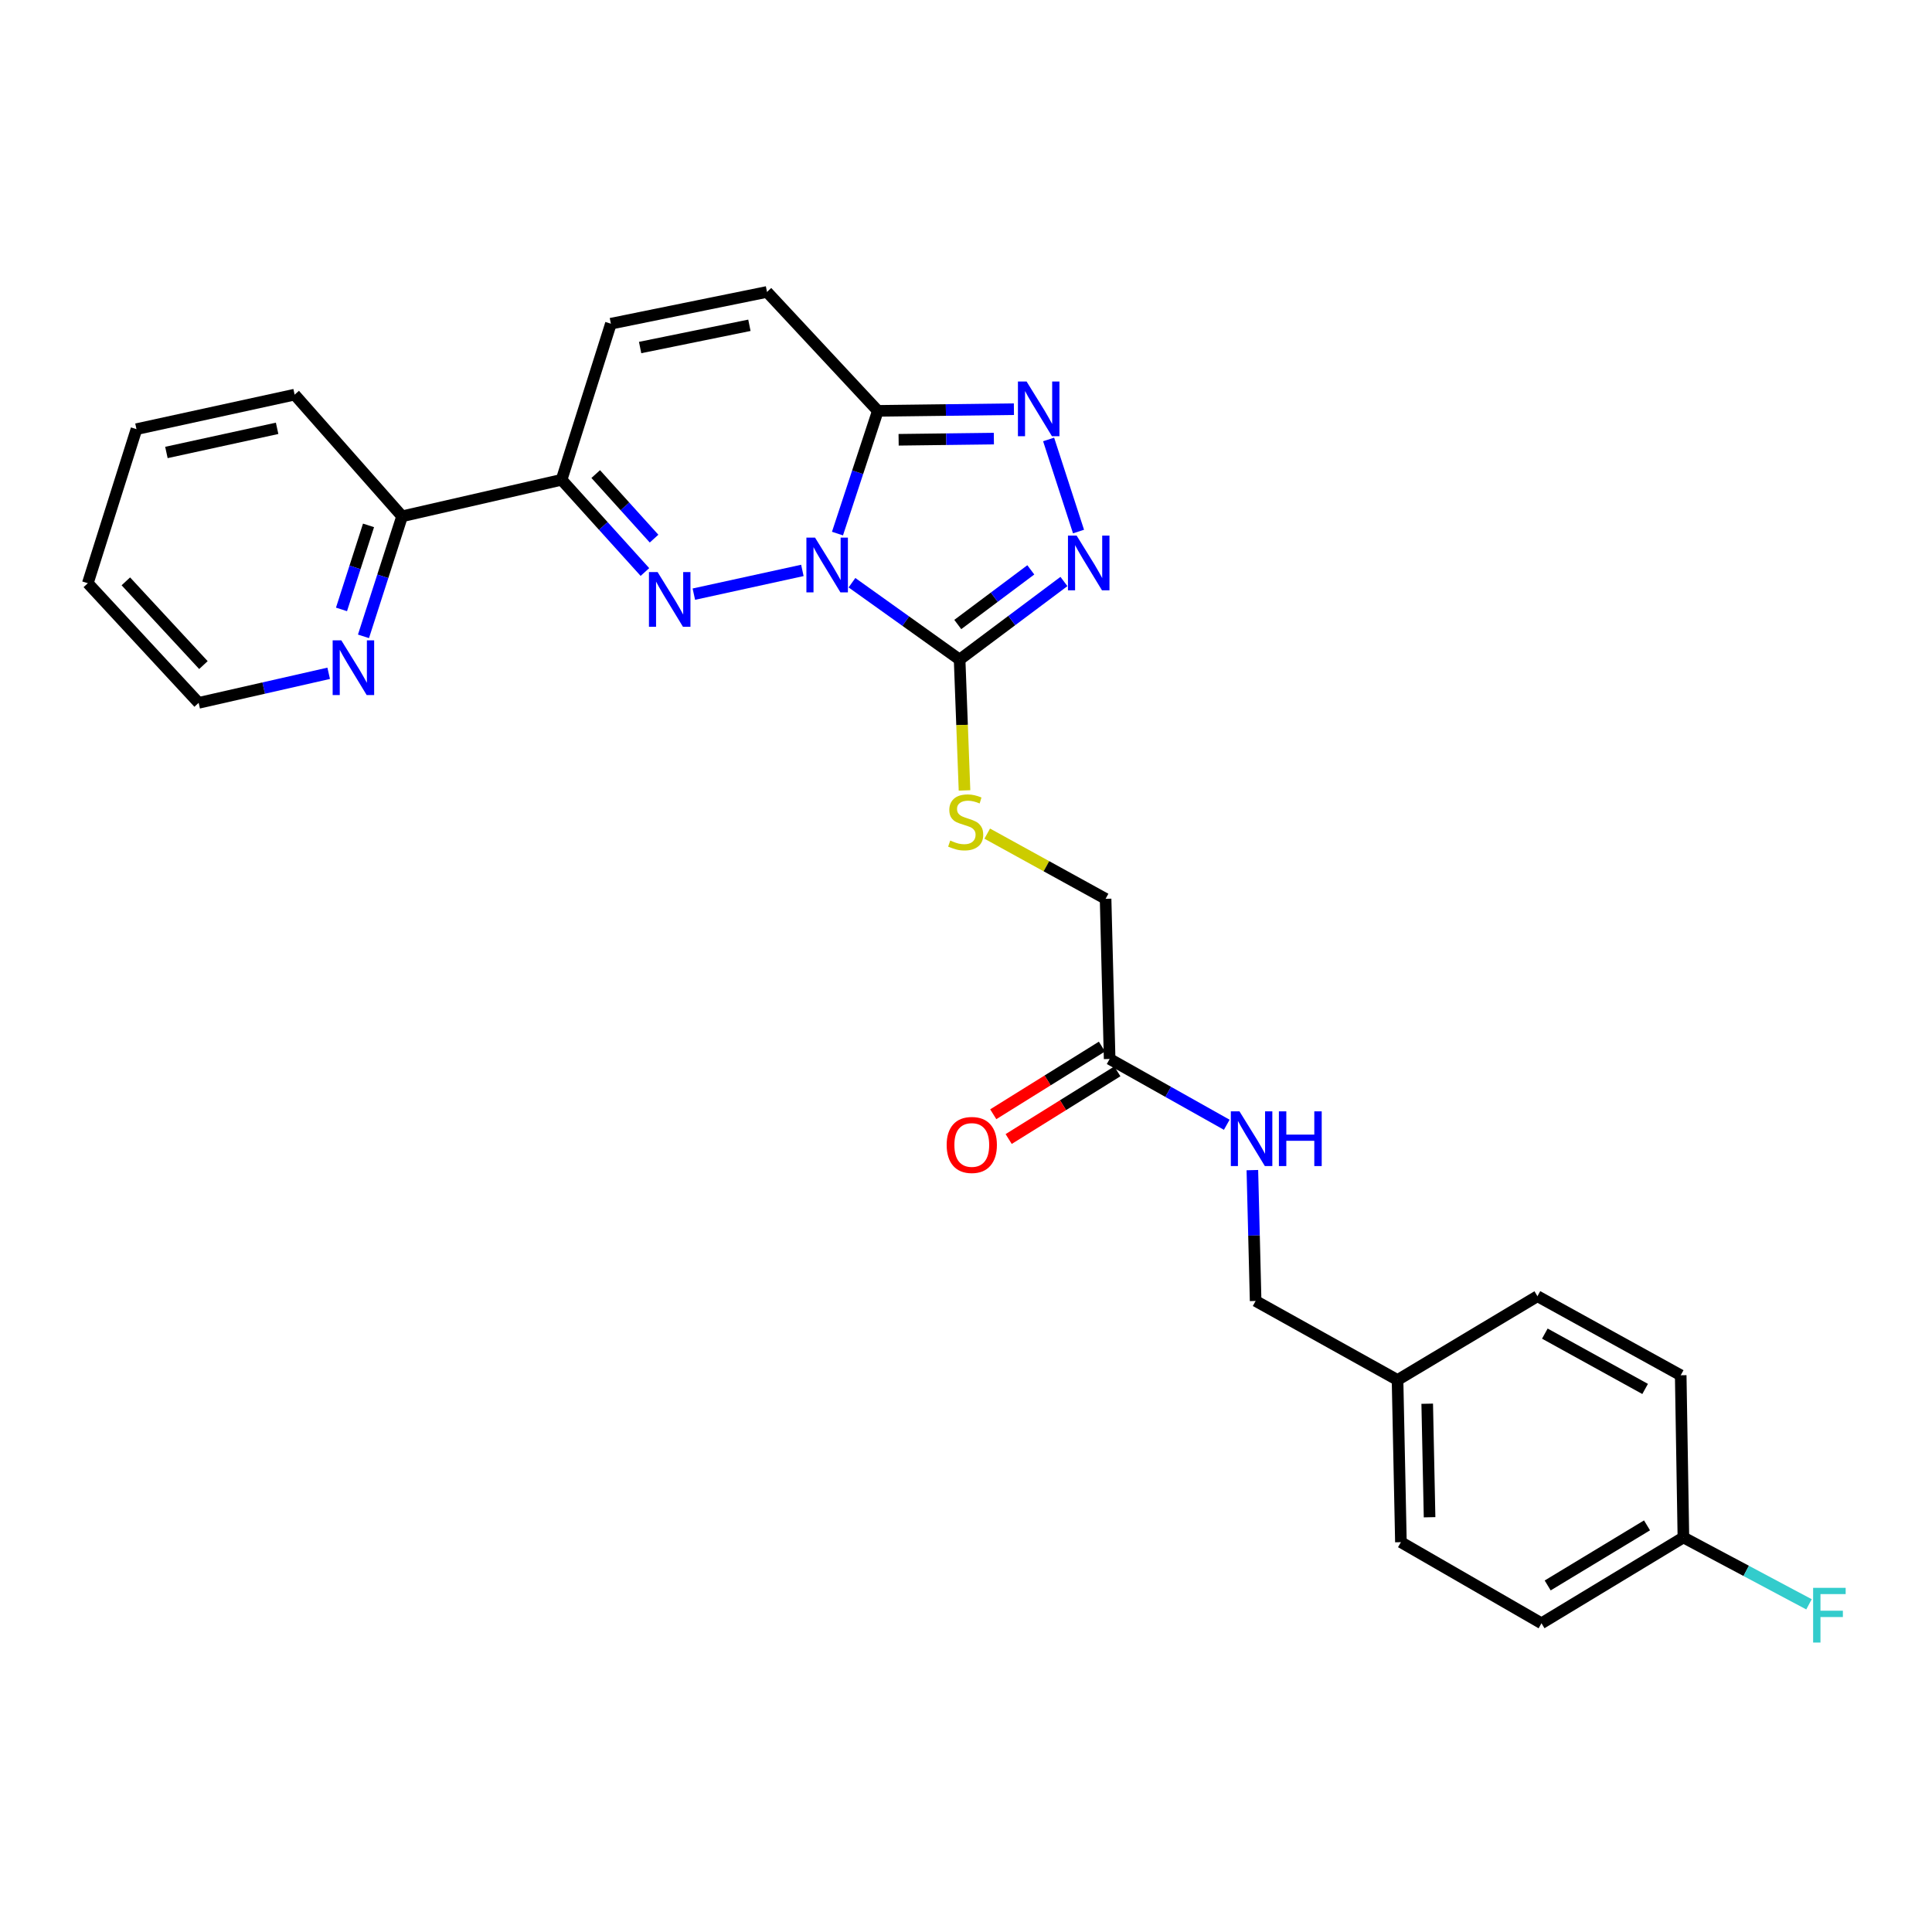 <?xml version='1.0' encoding='iso-8859-1'?>
<svg version='1.1' baseProfile='full'
              xmlns='http://www.w3.org/2000/svg'
                      xmlns:rdkit='http://www.rdkit.org/xml'
                      xmlns:xlink='http://www.w3.org/1999/xlink'
                  xml:space='preserve'
width='1000px' height='1000px' viewBox='0 0 1000 1000'>
<!-- END OF HEADER -->
<rect style='opacity:1.0;fill:#FFFFFF;stroke:none' width='1000' height='1000' x='0' y='0'> </rect>
<path class='bond-0' d='M 415.306,295.245 L 359.133,307.532' style='fill:none;fill-rule:evenodd;stroke:#0000FF;stroke-width:6px;stroke-linecap:butt;stroke-linejoin:miter;stroke-opacity:1' />
<path class='bond-1' d='M 440.978,301.613 L 468.836,321.505' style='fill:none;fill-rule:evenodd;stroke:#0000FF;stroke-width:6px;stroke-linecap:butt;stroke-linejoin:miter;stroke-opacity:1' />
<path class='bond-1' d='M 468.836,321.505 L 496.693,341.397' style='fill:none;fill-rule:evenodd;stroke:#000000;stroke-width:6px;stroke-linecap:butt;stroke-linejoin:miter;stroke-opacity:1' />
<path class='bond-2' d='M 433.48,276.18 L 443.926,244.422' style='fill:none;fill-rule:evenodd;stroke:#0000FF;stroke-width:6px;stroke-linecap:butt;stroke-linejoin:miter;stroke-opacity:1' />
<path class='bond-2' d='M 443.926,244.422 L 454.372,212.663' style='fill:none;fill-rule:evenodd;stroke:#000000;stroke-width:6px;stroke-linecap:butt;stroke-linejoin:miter;stroke-opacity:1' />
<path class='bond-5' d='M 333.809,296.072 L 312.241,272.206' style='fill:none;fill-rule:evenodd;stroke:#0000FF;stroke-width:6px;stroke-linecap:butt;stroke-linejoin:miter;stroke-opacity:1' />
<path class='bond-5' d='M 312.241,272.206 L 290.674,248.34' style='fill:none;fill-rule:evenodd;stroke:#000000;stroke-width:6px;stroke-linecap:butt;stroke-linejoin:miter;stroke-opacity:1' />
<path class='bond-5' d='M 338.542,278.789 L 323.444,262.082' style='fill:none;fill-rule:evenodd;stroke:#0000FF;stroke-width:6px;stroke-linecap:butt;stroke-linejoin:miter;stroke-opacity:1' />
<path class='bond-5' d='M 323.444,262.082 L 308.347,245.376' style='fill:none;fill-rule:evenodd;stroke:#000000;stroke-width:6px;stroke-linecap:butt;stroke-linejoin:miter;stroke-opacity:1' />
<path class='bond-3' d='M 496.693,341.397 L 523.692,321.19' style='fill:none;fill-rule:evenodd;stroke:#000000;stroke-width:6px;stroke-linecap:butt;stroke-linejoin:miter;stroke-opacity:1' />
<path class='bond-3' d='M 523.692,321.19 L 550.691,300.983' style='fill:none;fill-rule:evenodd;stroke:#0000FF;stroke-width:6px;stroke-linecap:butt;stroke-linejoin:miter;stroke-opacity:1' />
<path class='bond-3' d='M 495.745,323.246 L 514.644,309.101' style='fill:none;fill-rule:evenodd;stroke:#000000;stroke-width:6px;stroke-linecap:butt;stroke-linejoin:miter;stroke-opacity:1' />
<path class='bond-3' d='M 514.644,309.101 L 533.544,294.956' style='fill:none;fill-rule:evenodd;stroke:#0000FF;stroke-width:6px;stroke-linecap:butt;stroke-linejoin:miter;stroke-opacity:1' />
<path class='bond-8' d='M 496.693,341.397 L 497.962,375.26' style='fill:none;fill-rule:evenodd;stroke:#000000;stroke-width:6px;stroke-linecap:butt;stroke-linejoin:miter;stroke-opacity:1' />
<path class='bond-8' d='M 497.962,375.26 L 499.231,409.123' style='fill:none;fill-rule:evenodd;stroke:#CCCC00;stroke-width:6px;stroke-linecap:butt;stroke-linejoin:miter;stroke-opacity:1' />
<path class='bond-4' d='M 454.372,212.663 L 489.586,212.227' style='fill:none;fill-rule:evenodd;stroke:#000000;stroke-width:6px;stroke-linecap:butt;stroke-linejoin:miter;stroke-opacity:1' />
<path class='bond-4' d='M 489.586,212.227 L 524.8,211.79' style='fill:none;fill-rule:evenodd;stroke:#0000FF;stroke-width:6px;stroke-linecap:butt;stroke-linejoin:miter;stroke-opacity:1' />
<path class='bond-4' d='M 465.123,227.631 L 489.773,227.325' style='fill:none;fill-rule:evenodd;stroke:#000000;stroke-width:6px;stroke-linecap:butt;stroke-linejoin:miter;stroke-opacity:1' />
<path class='bond-4' d='M 489.773,227.325 L 514.423,227.02' style='fill:none;fill-rule:evenodd;stroke:#0000FF;stroke-width:6px;stroke-linecap:butt;stroke-linejoin:miter;stroke-opacity:1' />
<path class='bond-6' d='M 454.372,212.663 L 397.001,151.106' style='fill:none;fill-rule:evenodd;stroke:#000000;stroke-width:6px;stroke-linecap:butt;stroke-linejoin:miter;stroke-opacity:1' />
<path class='bond-27' d='M 558.239,275.127 L 542.762,227.46' style='fill:none;fill-rule:evenodd;stroke:#0000FF;stroke-width:6px;stroke-linecap:butt;stroke-linejoin:miter;stroke-opacity:1' />
<path class='bond-10' d='M 290.674,248.34 L 208.121,267.24' style='fill:none;fill-rule:evenodd;stroke:#000000;stroke-width:6px;stroke-linecap:butt;stroke-linejoin:miter;stroke-opacity:1' />
<path class='bond-28' d='M 290.674,248.34 L 316.193,167.548' style='fill:none;fill-rule:evenodd;stroke:#000000;stroke-width:6px;stroke-linecap:butt;stroke-linejoin:miter;stroke-opacity:1' />
<path class='bond-7' d='M 397.001,151.106 L 316.193,167.548' style='fill:none;fill-rule:evenodd;stroke:#000000;stroke-width:6px;stroke-linecap:butt;stroke-linejoin:miter;stroke-opacity:1' />
<path class='bond-7' d='M 387.891,168.369 L 331.325,179.879' style='fill:none;fill-rule:evenodd;stroke:#000000;stroke-width:6px;stroke-linecap:butt;stroke-linejoin:miter;stroke-opacity:1' />
<path class='bond-14' d='M 510.986,431.482 L 541.618,448.352' style='fill:none;fill-rule:evenodd;stroke:#CCCC00;stroke-width:6px;stroke-linecap:butt;stroke-linejoin:miter;stroke-opacity:1' />
<path class='bond-14' d='M 541.618,448.352 L 572.25,465.223' style='fill:none;fill-rule:evenodd;stroke:#000000;stroke-width:6px;stroke-linecap:butt;stroke-linejoin:miter;stroke-opacity:1' />
<path class='bond-9' d='M 574.348,548.12 L 572.25,465.223' style='fill:none;fill-rule:evenodd;stroke:#000000;stroke-width:6px;stroke-linecap:butt;stroke-linejoin:miter;stroke-opacity:1' />
<path class='bond-12' d='M 574.348,548.12 L 604.659,565.148' style='fill:none;fill-rule:evenodd;stroke:#000000;stroke-width:6px;stroke-linecap:butt;stroke-linejoin:miter;stroke-opacity:1' />
<path class='bond-12' d='M 604.659,565.148 L 634.97,582.176' style='fill:none;fill-rule:evenodd;stroke:#0000FF;stroke-width:6px;stroke-linecap:butt;stroke-linejoin:miter;stroke-opacity:1' />
<path class='bond-13' d='M 570.357,541.711 L 542.231,559.223' style='fill:none;fill-rule:evenodd;stroke:#000000;stroke-width:6px;stroke-linecap:butt;stroke-linejoin:miter;stroke-opacity:1' />
<path class='bond-13' d='M 542.231,559.223 L 514.104,576.735' style='fill:none;fill-rule:evenodd;stroke:#FF0000;stroke-width:6px;stroke-linecap:butt;stroke-linejoin:miter;stroke-opacity:1' />
<path class='bond-13' d='M 578.338,554.529 L 550.211,572.042' style='fill:none;fill-rule:evenodd;stroke:#000000;stroke-width:6px;stroke-linecap:butt;stroke-linejoin:miter;stroke-opacity:1' />
<path class='bond-13' d='M 550.211,572.042 L 522.085,589.554' style='fill:none;fill-rule:evenodd;stroke:#FF0000;stroke-width:6px;stroke-linecap:butt;stroke-linejoin:miter;stroke-opacity:1' />
<path class='bond-11' d='M 208.121,267.24 L 198.129,298.307' style='fill:none;fill-rule:evenodd;stroke:#000000;stroke-width:6px;stroke-linecap:butt;stroke-linejoin:miter;stroke-opacity:1' />
<path class='bond-11' d='M 198.129,298.307 L 188.137,329.373' style='fill:none;fill-rule:evenodd;stroke:#0000FF;stroke-width:6px;stroke-linecap:butt;stroke-linejoin:miter;stroke-opacity:1' />
<path class='bond-11' d='M 190.748,271.937 L 183.754,293.684' style='fill:none;fill-rule:evenodd;stroke:#000000;stroke-width:6px;stroke-linecap:butt;stroke-linejoin:miter;stroke-opacity:1' />
<path class='bond-11' d='M 183.754,293.684 L 176.76,315.43' style='fill:none;fill-rule:evenodd;stroke:#0000FF;stroke-width:6px;stroke-linecap:butt;stroke-linejoin:miter;stroke-opacity:1' />
<path class='bond-24' d='M 208.121,267.24 L 152.495,204.266' style='fill:none;fill-rule:evenodd;stroke:#000000;stroke-width:6px;stroke-linecap:butt;stroke-linejoin:miter;stroke-opacity:1' />
<path class='bond-23' d='M 170.127,348.498 L 136.472,356.146' style='fill:none;fill-rule:evenodd;stroke:#0000FF;stroke-width:6px;stroke-linecap:butt;stroke-linejoin:miter;stroke-opacity:1' />
<path class='bond-23' d='M 136.472,356.146 L 102.817,363.795' style='fill:none;fill-rule:evenodd;stroke:#000000;stroke-width:6px;stroke-linecap:butt;stroke-linejoin:miter;stroke-opacity:1' />
<path class='bond-15' d='M 648.222,605.653 L 649.068,639.513' style='fill:none;fill-rule:evenodd;stroke:#0000FF;stroke-width:6px;stroke-linecap:butt;stroke-linejoin:miter;stroke-opacity:1' />
<path class='bond-15' d='M 649.068,639.513 L 649.913,673.372' style='fill:none;fill-rule:evenodd;stroke:#000000;stroke-width:6px;stroke-linecap:butt;stroke-linejoin:miter;stroke-opacity:1' />
<path class='bond-17' d='M 649.913,673.372 L 723.365,714.284' style='fill:none;fill-rule:evenodd;stroke:#000000;stroke-width:6px;stroke-linecap:butt;stroke-linejoin:miter;stroke-opacity:1' />
<path class='bond-16' d='M 871.326,795.781 L 797.874,840.208' style='fill:none;fill-rule:evenodd;stroke:#000000;stroke-width:6px;stroke-linecap:butt;stroke-linejoin:miter;stroke-opacity:1' />
<path class='bond-16' d='M 852.493,789.525 L 801.077,820.623' style='fill:none;fill-rule:evenodd;stroke:#000000;stroke-width:6px;stroke-linecap:butt;stroke-linejoin:miter;stroke-opacity:1' />
<path class='bond-18' d='M 871.326,795.781 L 903.828,813.089' style='fill:none;fill-rule:evenodd;stroke:#000000;stroke-width:6px;stroke-linecap:butt;stroke-linejoin:miter;stroke-opacity:1' />
<path class='bond-18' d='M 903.828,813.089 L 936.331,830.398' style='fill:none;fill-rule:evenodd;stroke:#33CCCC;stroke-width:6px;stroke-linecap:butt;stroke-linejoin:miter;stroke-opacity:1' />
<path class='bond-30' d='M 871.326,795.781 L 869.933,711.835' style='fill:none;fill-rule:evenodd;stroke:#000000;stroke-width:6px;stroke-linecap:butt;stroke-linejoin:miter;stroke-opacity:1' />
<path class='bond-21' d='M 723.365,714.284 L 795.777,670.915' style='fill:none;fill-rule:evenodd;stroke:#000000;stroke-width:6px;stroke-linecap:butt;stroke-linejoin:miter;stroke-opacity:1' />
<path class='bond-22' d='M 723.365,714.284 L 725.11,798.23' style='fill:none;fill-rule:evenodd;stroke:#000000;stroke-width:6px;stroke-linecap:butt;stroke-linejoin:miter;stroke-opacity:1' />
<path class='bond-22' d='M 738.723,726.562 L 739.945,785.325' style='fill:none;fill-rule:evenodd;stroke:#000000;stroke-width:6px;stroke-linecap:butt;stroke-linejoin:miter;stroke-opacity:1' />
<path class='bond-19' d='M 869.933,711.835 L 795.777,670.915' style='fill:none;fill-rule:evenodd;stroke:#000000;stroke-width:6px;stroke-linecap:butt;stroke-linejoin:miter;stroke-opacity:1' />
<path class='bond-19' d='M 851.515,718.917 L 799.605,690.273' style='fill:none;fill-rule:evenodd;stroke:#000000;stroke-width:6px;stroke-linecap:butt;stroke-linejoin:miter;stroke-opacity:1' />
<path class='bond-20' d='M 797.874,840.208 L 725.11,798.23' style='fill:none;fill-rule:evenodd;stroke:#000000;stroke-width:6px;stroke-linecap:butt;stroke-linejoin:miter;stroke-opacity:1' />
<path class='bond-29' d='M 102.817,363.795 L 45.455,301.877' style='fill:none;fill-rule:evenodd;stroke:#000000;stroke-width:6px;stroke-linecap:butt;stroke-linejoin:miter;stroke-opacity:1' />
<path class='bond-29' d='M 105.289,344.245 L 65.136,300.903' style='fill:none;fill-rule:evenodd;stroke:#000000;stroke-width:6px;stroke-linecap:butt;stroke-linejoin:miter;stroke-opacity:1' />
<path class='bond-26' d='M 152.495,204.266 L 70.638,222.126' style='fill:none;fill-rule:evenodd;stroke:#000000;stroke-width:6px;stroke-linecap:butt;stroke-linejoin:miter;stroke-opacity:1' />
<path class='bond-26' d='M 143.435,221.698 L 86.135,234.199' style='fill:none;fill-rule:evenodd;stroke:#000000;stroke-width:6px;stroke-linecap:butt;stroke-linejoin:miter;stroke-opacity:1' />
<path class='bond-25' d='M 45.455,301.877 L 70.638,222.126' style='fill:none;fill-rule:evenodd;stroke:#000000;stroke-width:6px;stroke-linecap:butt;stroke-linejoin:miter;stroke-opacity:1' />
<path  class='atom-0' d='M 421.872 278.28
L 431.152 293.28
Q 432.072 294.76, 433.552 297.44
Q 435.032 300.12, 435.112 300.28
L 435.112 278.28
L 438.872 278.28
L 438.872 306.6
L 434.992 306.6
L 425.032 290.2
Q 423.872 288.28, 422.632 286.08
Q 421.432 283.88, 421.072 283.2
L 421.072 306.6
L 417.392 306.6
L 417.392 278.28
L 421.872 278.28
' fill='#0000FF'/>
<path  class='atom-1' d='M 340.375 296.106
L 349.655 311.106
Q 350.575 312.586, 352.055 315.266
Q 353.535 317.946, 353.615 318.106
L 353.615 296.106
L 357.375 296.106
L 357.375 324.426
L 353.495 324.426
L 343.535 308.026
Q 342.375 306.106, 341.135 303.906
Q 339.935 301.706, 339.575 301.026
L 339.575 324.426
L 335.895 324.426
L 335.895 296.106
L 340.375 296.106
' fill='#0000FF'/>
<path  class='atom-4' d='M 557.258 277.223
L 566.538 292.223
Q 567.458 293.703, 568.938 296.383
Q 570.418 299.063, 570.498 299.223
L 570.498 277.223
L 574.258 277.223
L 574.258 305.543
L 570.378 305.543
L 560.418 289.143
Q 559.258 287.223, 558.018 285.023
Q 556.818 282.823, 556.458 282.143
L 556.458 305.543
L 552.778 305.543
L 552.778 277.223
L 557.258 277.223
' fill='#0000FF'/>
<path  class='atom-5' d='M 531.362 197.471
L 540.642 212.471
Q 541.562 213.951, 543.042 216.631
Q 544.522 219.311, 544.602 219.471
L 544.602 197.471
L 548.362 197.471
L 548.362 225.791
L 544.482 225.791
L 534.522 209.391
Q 533.362 207.471, 532.122 205.271
Q 530.922 203.071, 530.562 202.391
L 530.562 225.791
L 526.882 225.791
L 526.882 197.471
L 531.362 197.471
' fill='#0000FF'/>
<path  class='atom-9' d='M 491.839 435.063
Q 492.159 435.183, 493.479 435.743
Q 494.799 436.303, 496.239 436.663
Q 497.719 436.983, 499.159 436.983
Q 501.839 436.983, 503.399 435.703
Q 504.959 434.383, 504.959 432.103
Q 504.959 430.543, 504.159 429.583
Q 503.399 428.623, 502.199 428.103
Q 500.999 427.583, 498.999 426.983
Q 496.479 426.223, 494.959 425.503
Q 493.479 424.783, 492.399 423.263
Q 491.359 421.743, 491.359 419.183
Q 491.359 415.623, 493.759 413.423
Q 496.199 411.223, 500.999 411.223
Q 504.279 411.223, 507.999 412.783
L 507.079 415.863
Q 503.679 414.463, 501.119 414.463
Q 498.359 414.463, 496.839 415.623
Q 495.319 416.743, 495.359 418.703
Q 495.359 420.223, 496.119 421.143
Q 496.919 422.063, 498.039 422.583
Q 499.199 423.103, 501.119 423.703
Q 503.679 424.503, 505.199 425.303
Q 506.719 426.103, 507.799 427.743
Q 508.919 429.343, 508.919 432.103
Q 508.919 436.023, 506.279 438.143
Q 503.679 440.223, 499.319 440.223
Q 496.799 440.223, 494.879 439.663
Q 492.999 439.143, 490.759 438.223
L 491.839 435.063
' fill='#CCCC00'/>
<path  class='atom-12' d='M 176.661 331.431
L 185.941 346.431
Q 186.861 347.911, 188.341 350.591
Q 189.821 353.271, 189.901 353.431
L 189.901 331.431
L 193.661 331.431
L 193.661 359.751
L 189.781 359.751
L 179.821 343.351
Q 178.661 341.431, 177.421 339.231
Q 176.221 337.031, 175.861 336.351
L 175.861 359.751
L 172.181 359.751
L 172.181 331.431
L 176.661 331.431
' fill='#0000FF'/>
<path  class='atom-13' d='M 641.556 575.233
L 650.836 590.233
Q 651.756 591.713, 653.236 594.393
Q 654.716 597.073, 654.796 597.233
L 654.796 575.233
L 658.556 575.233
L 658.556 603.553
L 654.676 603.553
L 644.716 587.153
Q 643.556 585.233, 642.316 583.033
Q 641.116 580.833, 640.756 580.153
L 640.756 603.553
L 637.076 603.553
L 637.076 575.233
L 641.556 575.233
' fill='#0000FF'/>
<path  class='atom-13' d='M 661.956 575.233
L 665.796 575.233
L 665.796 587.273
L 680.276 587.273
L 680.276 575.233
L 684.116 575.233
L 684.116 603.553
L 680.276 603.553
L 680.276 590.473
L 665.796 590.473
L 665.796 603.553
L 661.956 603.553
L 661.956 575.233
' fill='#0000FF'/>
<path  class='atom-14' d='M 489.993 592.627
Q 489.993 585.827, 493.353 582.027
Q 496.713 578.227, 502.993 578.227
Q 509.273 578.227, 512.633 582.027
Q 515.993 585.827, 515.993 592.627
Q 515.993 599.507, 512.593 603.427
Q 509.193 607.307, 502.993 607.307
Q 496.753 607.307, 493.353 603.427
Q 489.993 599.547, 489.993 592.627
M 502.993 604.107
Q 507.313 604.107, 509.633 601.227
Q 511.993 598.307, 511.993 592.627
Q 511.993 587.067, 509.633 584.267
Q 507.313 581.427, 502.993 581.427
Q 498.673 581.427, 496.313 584.227
Q 493.993 587.027, 493.993 592.627
Q 493.993 598.347, 496.313 601.227
Q 498.673 604.107, 502.993 604.107
' fill='#FF0000'/>
<path  class='atom-19' d='M 938.471 821.862
L 955.311 821.862
L 955.311 825.102
L 942.271 825.102
L 942.271 833.702
L 953.871 833.702
L 953.871 836.982
L 942.271 836.982
L 942.271 850.182
L 938.471 850.182
L 938.471 821.862
' fill='#33CCCC'/>
</svg>
